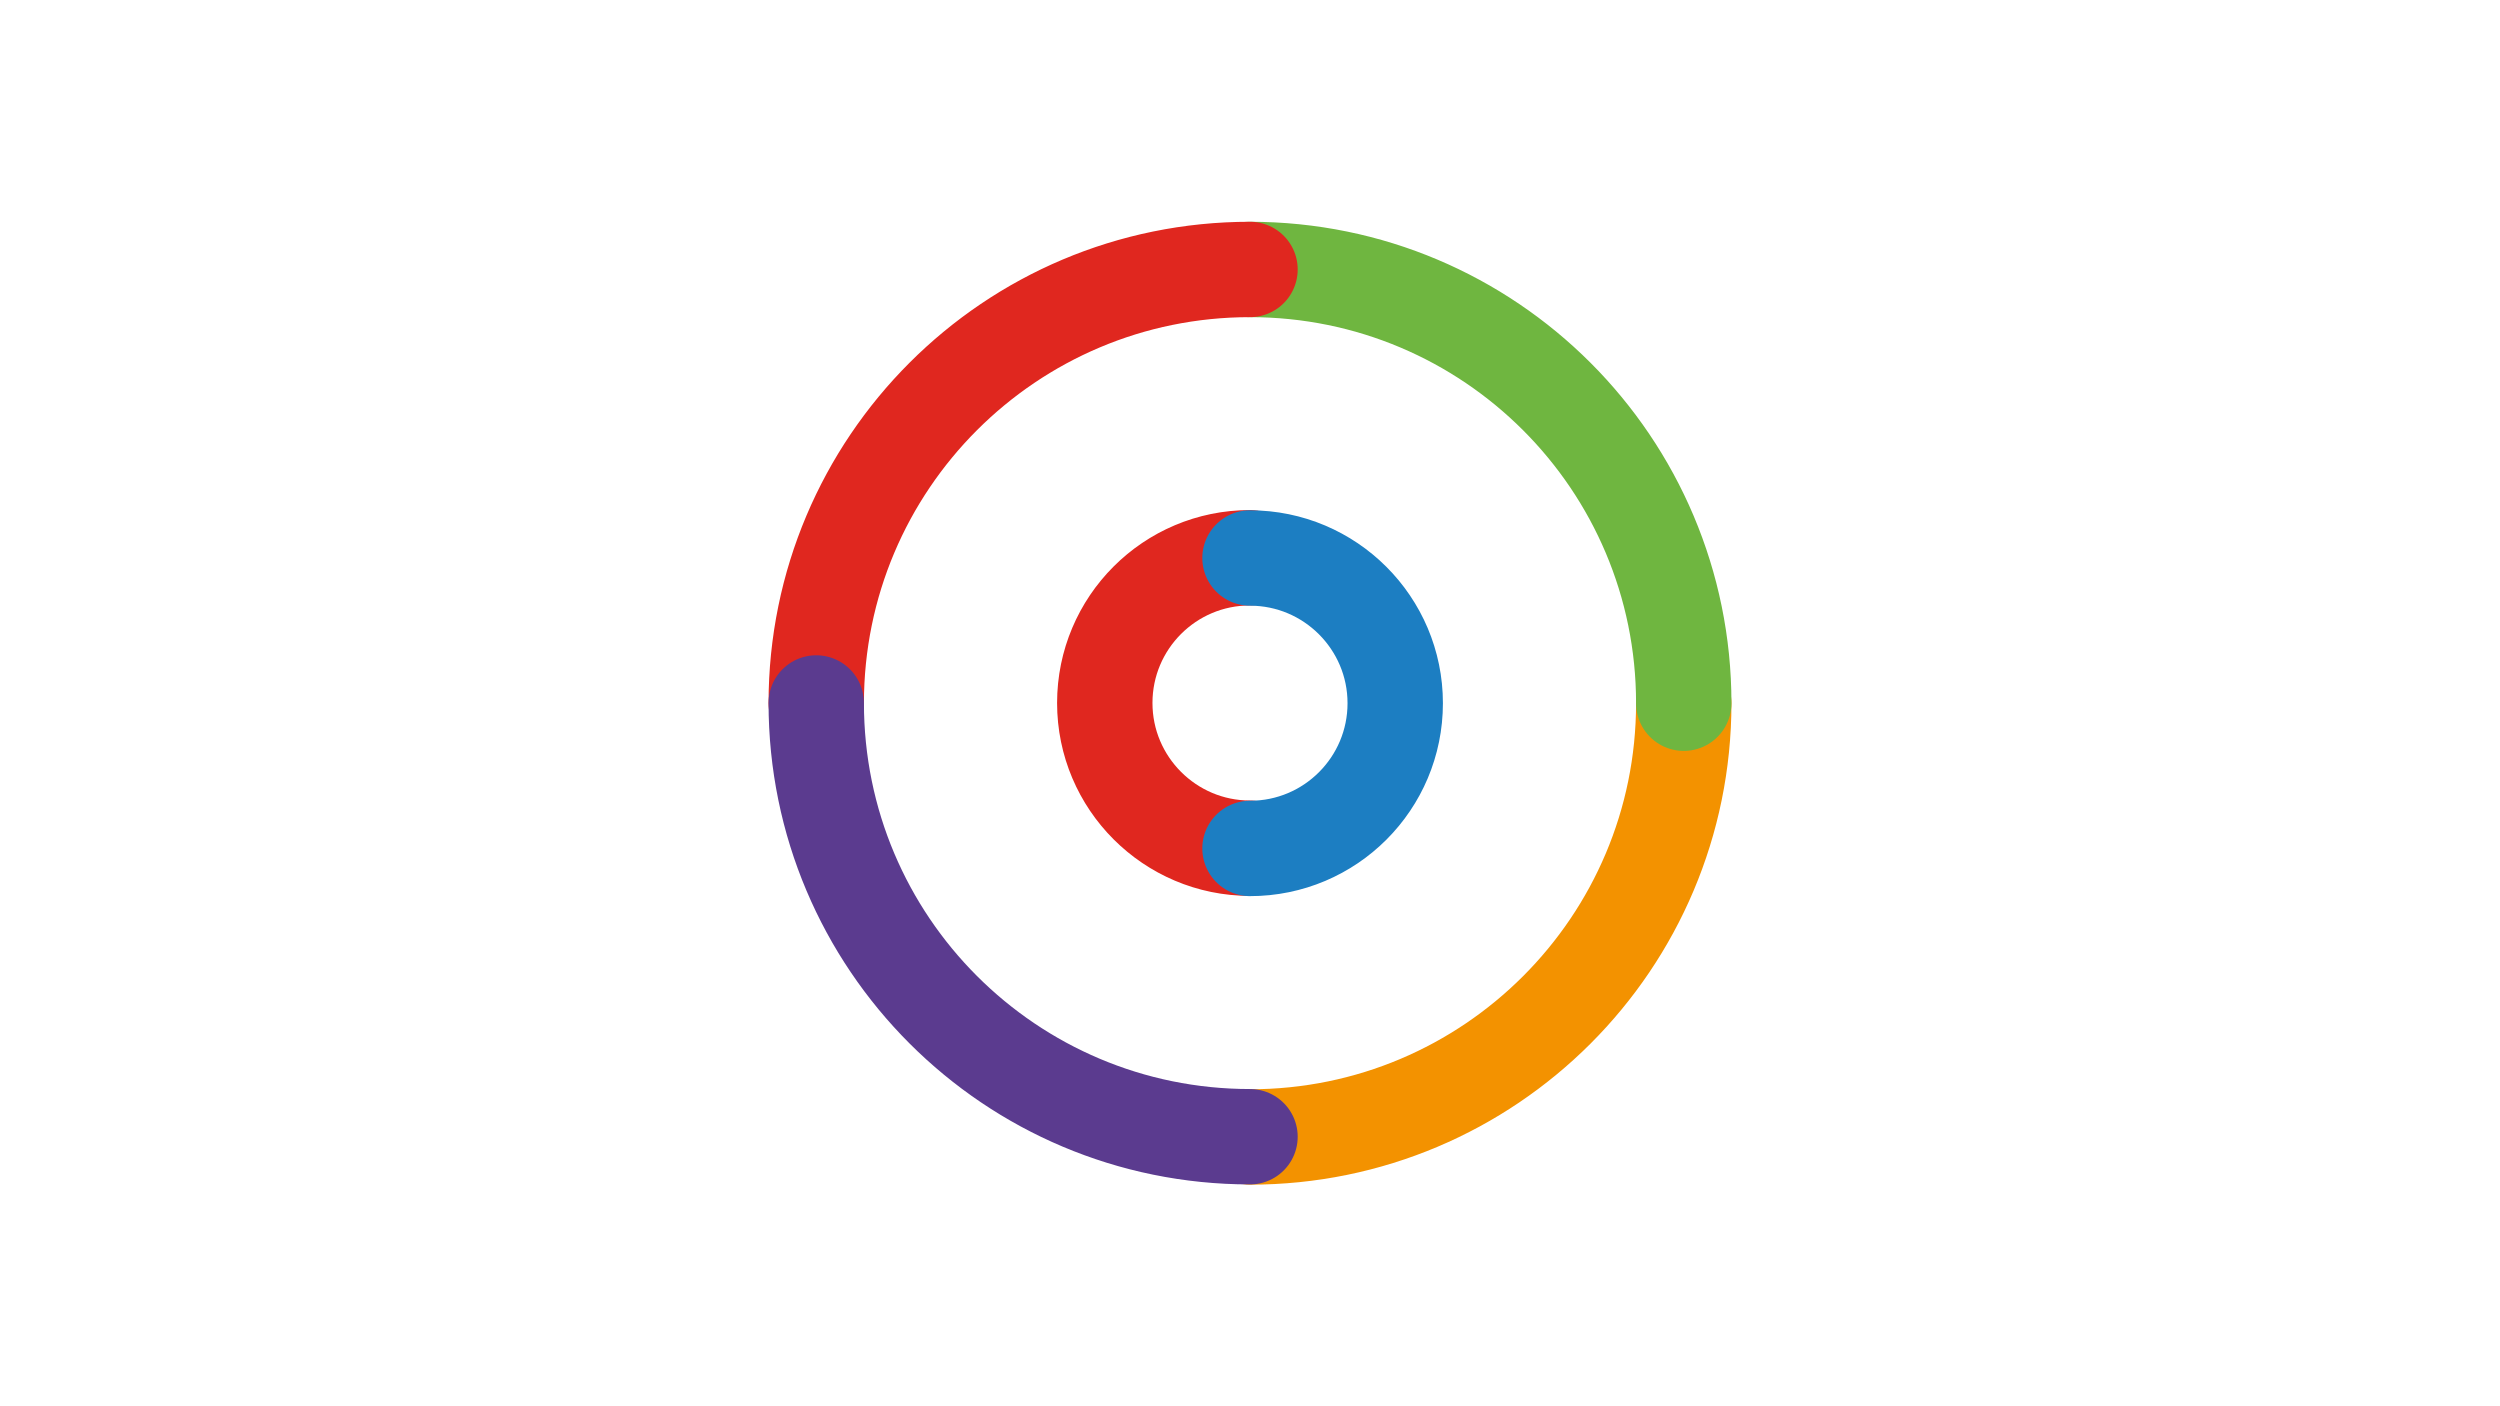 <?xml version="1.0" encoding="UTF-8"?> <svg xmlns="http://www.w3.org/2000/svg" viewBox="0 0 104.84 58.97"><defs><style> .cls-1 { stroke: #f39200; } .cls-1, .cls-2, .cls-3, .cls-4, .cls-5 { fill: none; mix-blend-mode: multiply; stroke-linecap: round; stroke-width: 4px; } .cls-6 { fill: #fff; } .cls-7 { isolation: isolate; } .cls-2 { stroke: #1c7ec2; } .cls-3 { stroke: #5b3b8f; } .cls-4 { stroke: #e0271f; } .cls-5 { stroke: #6fb640; } </style></defs><g class="cls-7"><g id="Laag_2" data-name="Laag 2"><g id="Laag_1-2" data-name="Laag 1"><rect class="cls-6" width="104.84" height="58.97"></rect><g><path class="cls-4" d="M52.42,23.39c-3.37,0-6.09,2.73-6.09,6.09s2.73,6.09,6.09,6.09"></path><g><path class="cls-1" d="M70.61,29.49c0,10.05-8.14,18.19-18.19,18.19"></path><path class="cls-5" d="M52.42,11.3c10.05,0,18.19,8.14,18.19,18.19"></path><path class="cls-4" d="M34.23,29.49c0-10.05,8.14-18.19,18.19-18.19"></path><path class="cls-3" d="M52.42,47.67c-10.05,0-18.19-8.14-18.19-18.19"></path></g><path class="cls-2" d="M52.42,35.58c3.37,0,6.09-2.73,6.09-6.09s-2.73-6.09-6.09-6.09"></path></g></g></g></g></svg> 
